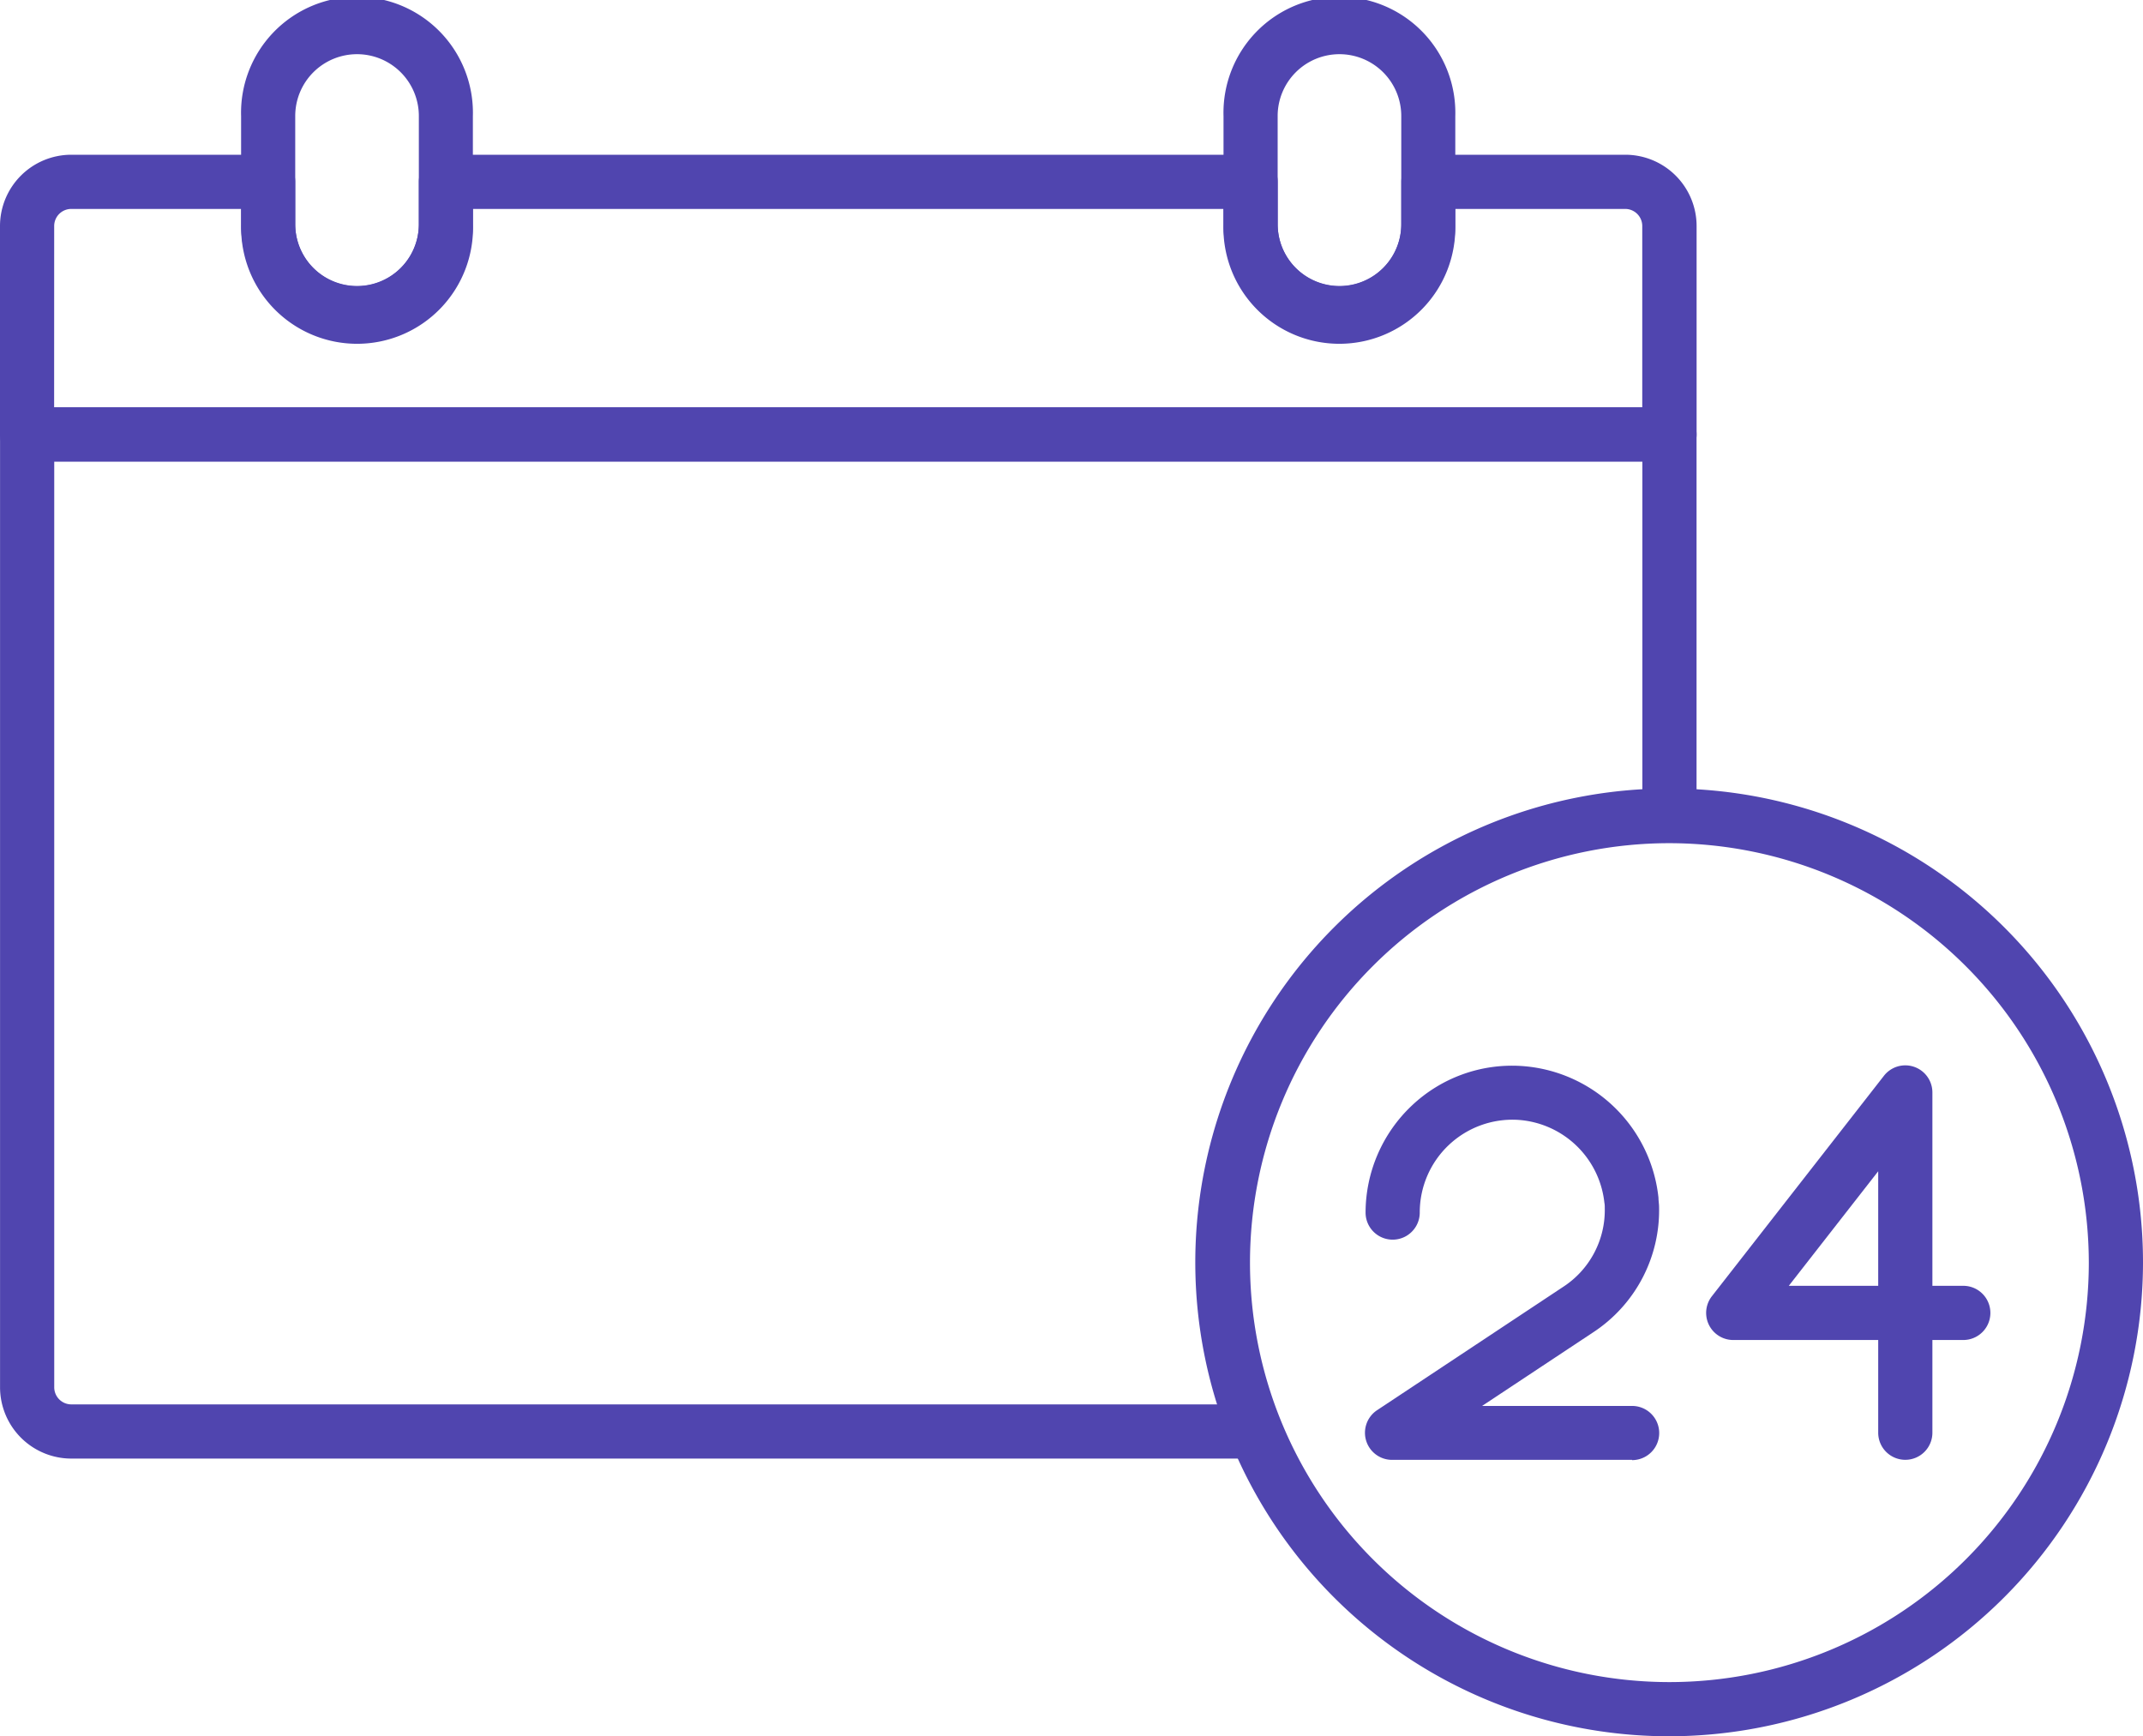 <svg xmlns="http://www.w3.org/2000/svg" width="41.607" height="33.708" viewBox="0 0 41.607 33.708"><defs><style>.a{fill:#5045af;}</style></defs><g transform="translate(0 7.907)"><path class="a" d="M2180.447,1057.043h-22.7a1.385,1.385,0,0,1-1.383-1.383v-18.5a.526.526,0,0,1,.526-.526h31.886a.526.526,0,0,1,.526.526v7.193a.526.526,0,0,1-1.052,0v-6.667h-30.834v17.974a.332.332,0,0,0,.331.331h22.7a.526.526,0,0,1,0,1.052Z" transform="translate(-2156.363 -1036.634)"/></g><g transform="translate(0 3.004)"><path class="a" d="M2188.775,1025.1h-31.886a.526.526,0,0,1-.526-.526v-4.046a1.385,1.385,0,0,1,1.383-1.383h3.823a.526.526,0,0,1,.526.526v.827a1.2,1.2,0,1,0,2.4,0v-.827a.526.526,0,0,1,.526-.526h15.623a.526.526,0,0,1,.526.526v.827a1.2,1.2,0,1,0,2.4,0v-.827a.526.526,0,0,1,.526-.526h3.823a1.385,1.385,0,0,1,1.384,1.383v4.046A.526.526,0,0,1,2188.775,1025.1Zm-31.361-1.052h30.834v-3.52a.332.332,0,0,0-.331-.331h-3.3v.3a2.251,2.251,0,1,1-4.5,0v-.3h-14.571v.3a2.251,2.251,0,1,1-4.5,0v-.3h-3.3a.332.332,0,0,0-.331.331Z" transform="translate(-2156.363 -1019.145)"/></g><g transform="translate(4.681)"><path class="a" d="M2175.308,1015.04a2.254,2.254,0,0,1-2.251-2.252v-2.1a2.251,2.251,0,1,1,4.5,0v2.1A2.254,2.254,0,0,1,2175.308,1015.04Zm0-5.556a1.2,1.2,0,0,0-1.2,1.2v2.1a1.2,1.2,0,1,0,2.4,0v-2.1A1.2,1.2,0,0,0,2175.308,1009.484Z" transform="translate(-2173.057 -1008.432)"/></g><g transform="translate(23.755)"><path class="a" d="M2243.341,1015.04a2.254,2.254,0,0,1-2.251-2.252v-2.1a2.251,2.251,0,1,1,4.5,0v2.1A2.254,2.254,0,0,1,2243.341,1015.04Zm0-5.556a1.2,1.2,0,0,0-1.2,1.2v2.1a1.2,1.2,0,1,0,2.4,0v-2.1A1.2,1.2,0,0,0,2243.341,1009.484Z" transform="translate(-2241.09 -1008.432)"/></g><g transform="translate(23.217 15.317)"><g transform="translate(0 0)"><path class="a" d="M2248.367,1081.455a9.2,9.2,0,1,1,9.195-9.2A9.206,9.206,0,0,1,2248.367,1081.455Zm0-17.338a8.143,8.143,0,1,0,8.143,8.143A8.153,8.153,0,0,0,2248.367,1064.117Z" transform="translate(-2239.172 -1063.065)"/></g><g transform="translate(3.284 5.366)"><path class="a" d="M2256.072,1089.863h-4.659a.526.526,0,0,1-.291-.964l3.606-2.39a1.775,1.775,0,0,0,.815-1.535c0-.034,0-.068-.007-.1a1.806,1.806,0,0,0-1.685-1.612,1.8,1.8,0,0,0-1.9,1.8.526.526,0,1,1-1.052,0,2.863,2.863,0,0,1,.893-2.072,2.83,2.83,0,0,1,2.123-.774,2.864,2.864,0,0,1,2.671,2.56c0,.053.009.105.011.157a2.833,2.833,0,0,1-1.285,2.458l-2.151,1.425h2.913a.526.526,0,0,1,0,1.052Z" transform="translate(-2250.887 -1082.205)"/><g transform="translate(6.624 0)"><path class="a" d="M2278.381,1089.863a.526.526,0,0,1-.526-.526v-1.8h-2.814a.526.526,0,0,1-.415-.85l3.34-4.279a.526.526,0,0,1,.941.324v3.753h.6a.526.526,0,0,1,0,1.052h-.6v1.8A.526.526,0,0,1,2278.381,1089.863Zm-2.262-3.378h1.736v-2.224Z" transform="translate(-2274.514 -1082.206)"/></g></g></g></svg>